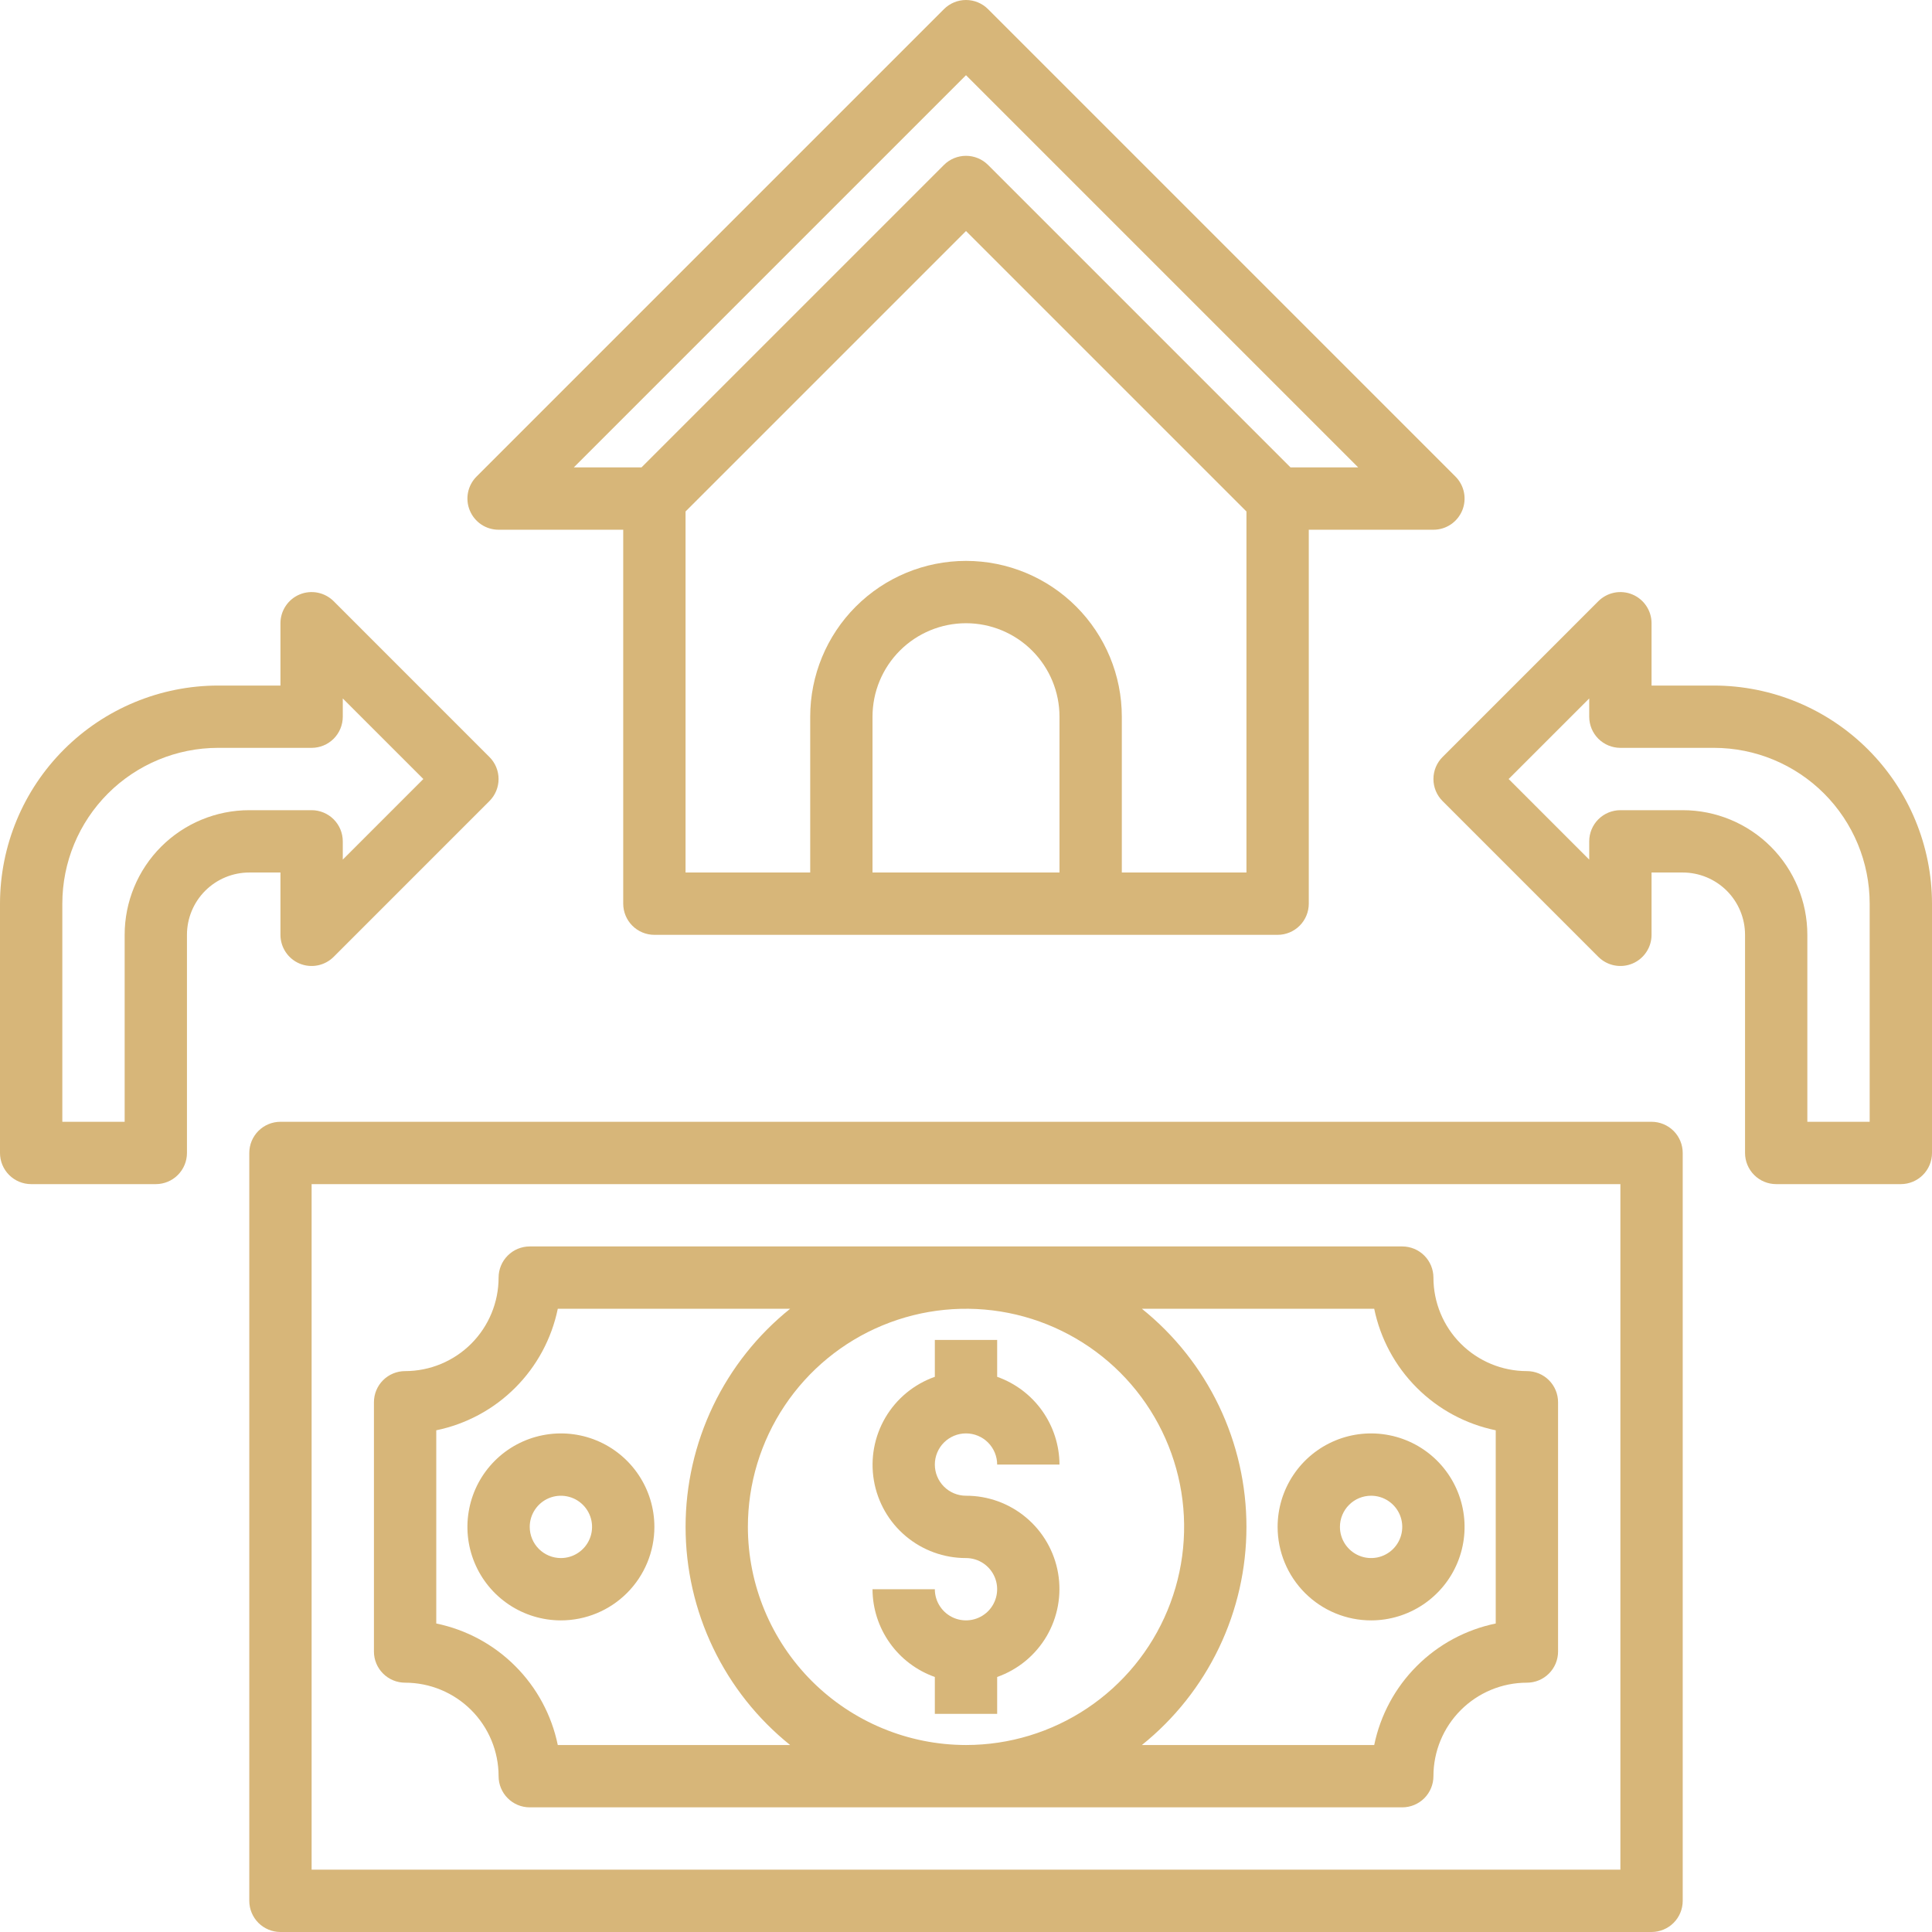 <svg xmlns="http://www.w3.org/2000/svg" width="69" height="69" viewBox="0 0 69 69" fill="none"><path d="M14.468 60.096C15.353 60.096 16.203 60.448 16.829 61.074C17.455 61.7 17.807 62.55 17.807 63.435C17.807 63.73 17.924 64.013 18.133 64.222C18.341 64.431 18.624 64.548 18.919 64.548H50.081C50.376 64.548 50.659 64.431 50.868 64.222C51.076 64.013 51.194 63.73 51.194 63.435C51.194 62.55 51.545 61.7 52.172 61.074C52.798 60.448 53.647 60.096 54.532 60.096C54.828 60.096 55.111 59.979 55.319 59.77C55.528 59.562 55.645 59.279 55.645 58.984V50.08C55.645 49.785 55.528 49.502 55.319 49.293C55.111 49.085 54.828 48.968 54.532 48.968C53.647 48.968 52.798 48.616 52.172 47.99C51.545 47.364 51.194 46.514 51.194 45.629C51.194 45.334 51.076 45.05 50.868 44.842C50.659 44.633 50.376 44.516 50.081 44.516H18.919C18.624 44.516 18.341 44.633 18.133 44.842C17.924 45.05 17.807 45.334 17.807 45.629C17.807 46.514 17.455 47.364 16.829 47.99C16.203 48.616 15.353 48.968 14.468 48.968C14.173 48.968 13.89 49.085 13.681 49.293C13.472 49.502 13.355 49.785 13.355 50.08V58.984C13.355 59.279 13.472 59.562 13.681 59.77C13.89 59.979 14.173 60.096 14.468 60.096ZM26.71 54.532C26.71 52.991 27.167 51.485 28.023 50.204C28.879 48.923 30.095 47.924 31.519 47.335C32.942 46.745 34.509 46.591 36.02 46.891C37.531 47.192 38.919 47.934 40.009 49.023C41.098 50.113 41.84 51.501 42.141 53.012C42.441 54.523 42.287 56.09 41.697 57.513C41.108 58.937 40.109 60.153 38.828 61.009C37.547 61.865 36.041 62.322 34.5 62.322C32.435 62.32 30.455 61.498 28.994 60.038C27.534 58.577 26.712 56.597 26.71 54.532ZM49.079 46.742C49.299 47.81 49.827 48.791 50.599 49.562C51.37 50.334 52.351 50.862 53.419 51.082V57.982C52.351 58.202 51.37 58.73 50.599 59.502C49.827 60.273 49.299 61.254 49.079 62.322H40.782C41.948 61.386 42.888 60.2 43.535 58.851C44.181 57.503 44.516 56.027 44.516 54.532C44.516 53.037 44.181 51.561 43.535 50.212C42.888 48.864 41.948 47.678 40.782 46.742H49.079ZM15.581 51.082C16.649 50.862 17.63 50.334 18.401 49.562C19.173 48.791 19.701 47.81 19.921 46.742H28.219C27.053 47.678 26.113 48.864 25.467 50.212C24.821 51.561 24.485 53.037 24.485 54.532C24.485 56.027 24.821 57.503 25.467 58.851C26.113 60.2 27.053 61.386 28.219 62.322H19.921C19.701 61.254 19.173 60.273 18.401 59.502C17.63 58.73 16.649 58.202 15.581 57.982V51.082Z" fill="#D7B679"></path><path d="M34.5 51.193C34.795 51.193 35.078 51.31 35.287 51.519C35.495 51.728 35.613 52.011 35.613 52.306H37.839C37.836 51.618 37.62 50.948 37.222 50.387C36.824 49.826 36.261 49.401 35.613 49.172V47.855H33.387V49.172C32.645 49.434 32.02 49.949 31.621 50.627C31.223 51.306 31.078 52.103 31.211 52.878C31.344 53.654 31.747 54.357 32.349 54.863C32.951 55.369 33.713 55.646 34.5 55.645C34.72 55.645 34.935 55.71 35.118 55.832C35.301 55.955 35.444 56.129 35.528 56.332C35.612 56.535 35.634 56.759 35.591 56.975C35.548 57.191 35.442 57.389 35.287 57.545C35.131 57.7 34.933 57.806 34.717 57.849C34.501 57.892 34.277 57.87 34.074 57.786C33.871 57.702 33.697 57.559 33.575 57.376C33.452 57.193 33.387 56.978 33.387 56.758H31.161C31.164 57.446 31.379 58.116 31.778 58.677C32.176 59.238 32.738 59.662 33.387 59.892V61.209H35.613V59.892C36.355 59.63 36.98 59.115 37.379 58.437C37.777 57.758 37.922 56.961 37.789 56.185C37.656 55.41 37.252 54.707 36.65 54.201C36.048 53.694 35.286 53.417 34.5 53.419C34.205 53.419 33.922 53.302 33.713 53.093C33.504 52.884 33.387 52.601 33.387 52.306C33.387 52.011 33.504 51.728 33.713 51.519C33.922 51.31 34.205 51.193 34.5 51.193Z" fill="#D7B679"></path><path d="M23.371 54.532C23.371 53.872 23.175 53.226 22.808 52.677C22.441 52.128 21.92 51.7 21.31 51.447C20.7 51.195 20.028 51.129 19.381 51.258C18.733 51.386 18.138 51.704 17.671 52.171C17.204 52.638 16.886 53.233 16.758 53.881C16.629 54.528 16.695 55.2 16.948 55.81C17.2 56.42 17.628 56.941 18.177 57.308C18.726 57.675 19.372 57.871 20.032 57.871C20.918 57.871 21.767 57.519 22.393 56.893C23.019 56.267 23.371 55.417 23.371 54.532ZM18.919 54.532C18.919 54.312 18.984 54.097 19.107 53.914C19.229 53.731 19.403 53.588 19.606 53.504C19.809 53.42 20.033 53.398 20.249 53.441C20.465 53.483 20.663 53.59 20.819 53.745C20.975 53.901 21.081 54.099 21.124 54.315C21.166 54.531 21.145 54.755 21.06 54.958C20.976 55.161 20.833 55.335 20.65 55.457C20.467 55.58 20.252 55.645 20.032 55.645C19.737 55.645 19.454 55.528 19.245 55.319C19.036 55.11 18.919 54.827 18.919 54.532Z" fill="#D7B679"></path><path d="M48.968 57.871C49.628 57.871 50.273 57.675 50.822 57.308C51.371 56.941 51.8 56.42 52.052 55.81C52.305 55.2 52.371 54.528 52.242 53.881C52.113 53.233 51.795 52.638 51.328 52.171C50.861 51.704 50.267 51.386 49.619 51.258C48.971 51.129 48.3 51.195 47.69 51.447C47.08 51.7 46.558 52.128 46.192 52.677C45.825 53.226 45.629 53.872 45.629 54.532C45.629 55.417 45.981 56.267 46.607 56.893C47.233 57.519 48.082 57.871 48.968 57.871ZM48.968 53.419C49.188 53.419 49.403 53.484 49.586 53.607C49.769 53.729 49.912 53.903 49.996 54.106C50.08 54.309 50.102 54.533 50.059 54.749C50.016 54.965 49.91 55.163 49.755 55.319C49.599 55.475 49.401 55.581 49.185 55.624C48.969 55.666 48.745 55.645 48.542 55.56C48.338 55.476 48.165 55.333 48.042 55.15C47.92 54.967 47.855 54.752 47.855 54.532C47.855 54.237 47.972 53.954 48.181 53.745C48.389 53.536 48.672 53.419 48.968 53.419Z" fill="#D7B679"></path><path d="M58.984 40.064H10.016C9.721 40.064 9.438 40.181 9.229 40.39C9.021 40.599 8.903 40.882 8.903 41.177V67.887C8.903 68.182 9.021 68.465 9.229 68.674C9.438 68.882 9.721 69 10.016 69H58.984C59.279 69 59.562 68.882 59.771 68.674C59.98 68.465 60.097 68.182 60.097 67.887V41.177C60.097 40.882 59.98 40.599 59.771 40.39C59.562 40.181 59.279 40.064 58.984 40.064ZM57.871 66.774H11.129V42.29H57.871V66.774Z" fill="#D7B679"></path><path d="M17.806 18.919H22.258V32.274C22.258 32.569 22.375 32.852 22.584 33.061C22.793 33.27 23.076 33.387 23.371 33.387H45.629C45.924 33.387 46.207 33.27 46.416 33.061C46.625 32.852 46.742 32.569 46.742 32.274V18.919H51.194C51.414 18.919 51.629 18.854 51.812 18.732C51.995 18.609 52.137 18.435 52.222 18.232C52.306 18.029 52.328 17.805 52.285 17.589C52.242 17.373 52.136 17.175 51.98 17.019L35.287 0.326C35.078 0.117 34.795 0 34.5 0C34.205 0 33.922 0.117 33.713 0.326L17.02 17.019C16.864 17.175 16.758 17.373 16.715 17.589C16.672 17.805 16.694 18.029 16.779 18.232C16.863 18.435 17.005 18.609 17.188 18.732C17.371 18.854 17.586 18.919 17.806 18.919ZM37.839 31.161H31.161V25.596C31.161 24.711 31.513 23.862 32.139 23.236C32.765 22.61 33.615 22.258 34.5 22.258C35.386 22.258 36.235 22.61 36.861 23.236C37.487 23.862 37.839 24.711 37.839 25.596V31.161ZM40.065 31.161V25.596C40.065 24.121 39.478 22.705 38.435 21.662C37.391 20.618 35.976 20.032 34.5 20.032C33.024 20.032 31.609 20.618 30.565 21.662C29.522 22.705 28.936 24.121 28.936 25.596V31.161H24.484V18.267L34.5 8.251L44.516 18.267V31.161H40.065ZM34.5 2.686L48.507 16.693H46.09L35.287 5.89C35.078 5.682 34.795 5.565 34.5 5.565C34.205 5.565 33.922 5.682 33.713 5.89L22.91 16.693H20.493L34.5 2.686Z" fill="#D7B679"></path><path d="M61.21 24.484H58.984V22.258C58.984 22.038 58.919 21.823 58.796 21.64C58.674 21.457 58.5 21.314 58.297 21.23C58.094 21.146 57.87 21.124 57.654 21.167C57.438 21.21 57.24 21.316 57.084 21.471L51.52 27.036C51.311 27.244 51.194 27.527 51.194 27.822C51.194 28.117 51.311 28.401 51.52 28.609L57.084 34.174C57.24 34.329 57.438 34.435 57.654 34.478C57.87 34.521 58.094 34.499 58.297 34.415C58.5 34.331 58.674 34.188 58.796 34.005C58.919 33.822 58.984 33.607 58.984 33.387V31.161H60.097C60.687 31.161 61.253 31.396 61.671 31.813C62.088 32.23 62.323 32.797 62.323 33.387V41.177C62.323 41.472 62.44 41.755 62.649 41.964C62.857 42.173 63.14 42.29 63.435 42.29H67.887C68.182 42.29 68.465 42.173 68.674 41.964C68.883 41.755 69 41.472 69 41.177V32.274C68.998 30.209 68.177 28.228 66.716 26.768C65.255 25.307 63.275 24.486 61.21 24.484ZM66.774 40.064H64.548V33.387C64.548 32.206 64.079 31.074 63.245 30.239C62.41 29.404 61.278 28.935 60.097 28.935H57.871C57.576 28.935 57.293 29.053 57.084 29.261C56.875 29.47 56.758 29.753 56.758 30.048V30.7L53.88 27.822L56.758 24.945V25.597C56.758 25.892 56.875 26.175 57.084 26.384C57.293 26.592 57.576 26.709 57.871 26.709H61.21C62.685 26.709 64.101 27.296 65.144 28.339C66.188 29.383 66.774 30.798 66.774 32.274V40.064Z" fill="#D7B679"></path><path d="M10.016 31.161V33.387C10.016 33.607 10.082 33.822 10.204 34.005C10.326 34.188 10.5 34.331 10.703 34.415C10.906 34.499 11.13 34.521 11.346 34.478C11.562 34.435 11.76 34.329 11.916 34.174L17.48 28.609C17.689 28.401 17.806 28.117 17.806 27.822C17.806 27.527 17.689 27.244 17.48 27.036L11.916 21.471C11.76 21.316 11.562 21.21 11.346 21.167C11.13 21.124 10.906 21.146 10.703 21.23C10.5 21.314 10.326 21.457 10.204 21.64C10.082 21.823 10.016 22.038 10.016 22.258V24.484H7.79C5.725 24.486 3.745 25.307 2.284 26.768C0.823 28.228 0.002 30.209 0 32.274V41.177C0 41.472 0.117 41.755 0.326 41.964C0.535 42.173 0.818 42.29 1.113 42.29H5.565C5.86 42.29 6.143 42.173 6.351 41.964C6.56 41.755 6.677 41.472 6.677 41.177V33.387C6.677 32.797 6.912 32.23 7.329 31.813C7.747 31.396 8.313 31.161 8.903 31.161H10.016ZM4.452 33.387V40.064H2.226V32.274C2.226 30.798 2.812 29.383 3.856 28.339C4.899 27.296 6.315 26.709 7.79 26.709H11.129C11.424 26.709 11.707 26.592 11.916 26.384C12.125 26.175 12.242 25.892 12.242 25.597V24.945L15.12 27.822L12.242 30.7V30.048C12.242 29.753 12.125 29.47 11.916 29.261C11.707 29.053 11.424 28.935 11.129 28.935H8.903C7.723 28.935 6.59 29.404 5.755 30.239C4.921 31.074 4.452 32.206 4.452 33.387Z" fill="#D7B679"></path></svg>